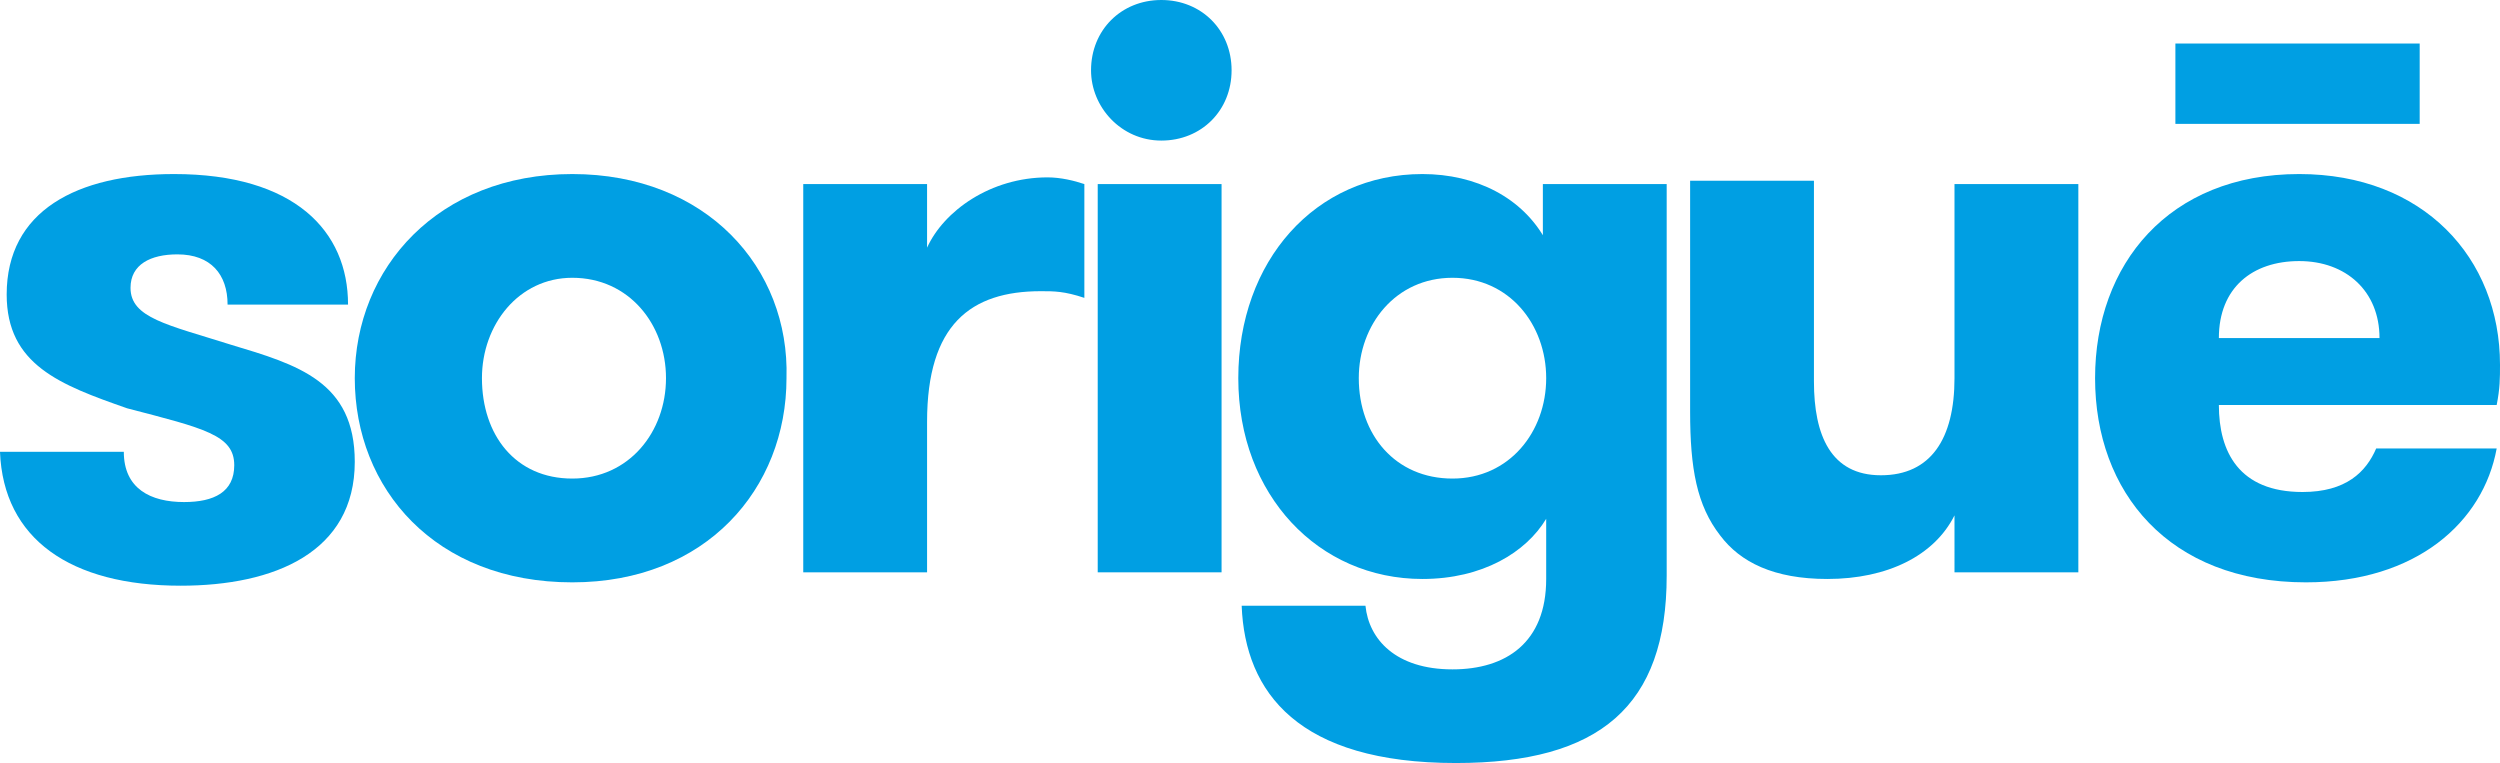 <?xml version="1.0" encoding="utf-8"?>
<!-- Generator: Adobe Illustrator 16.0.0, SVG Export Plug-In . SVG Version: 6.00 Build 0)  -->
<!DOCTYPE svg PUBLIC "-//W3C//DTD SVG 1.1//EN" "http://www.w3.org/Graphics/SVG/1.1/DTD/svg11.dtd">
<svg version="1.1" id="Capa_1" xmlns="http://www.w3.org/2000/svg" xmlns:xlink="http://www.w3.org/1999/xlink" x="0px" y="0px"
	 width="91.727px" height="27.996px" viewBox="-8.514 -2.599 91.727 27.996" enable-background="new -8.514 -2.599 91.727 27.996"
	 xml:space="preserve">
<g>
	<path fill="#009FE3" d="M63.198,11.277c0,2.211-0.86,3.562-2.701,3.562c-1.842,0-2.456-1.474-2.456-3.438V4.032h-4.543v8.472
		c0,2.089,0.245,3.439,1.104,4.545c0.738,0.98,1.966,1.595,3.931,1.595c2.209,0,3.928-0.858,4.665-2.333V18.4h4.544V4.155h-4.544
		V11.277z"/>
	<rect x="71.303" y="-1.002" fill="#009FE3" width="8.963" height="2.948"/>
	<path fill="#009FE3" d="M48.217,6.243c-0.859-1.597-2.578-2.456-4.542-2.456c-3.932,0-6.755,3.192-6.755,7.49
		c0,4.298,2.948,7.367,6.755,7.367c2.208,0,3.805-0.98,4.542-2.208v2.208c0,2.334-1.473,3.317-3.438,3.317
		c-2.087,0-3.069-1.106-3.193-2.334h-4.542c0.123,3.191,2.086,5.77,7.86,5.77c5.278,0,7.734-2.086,7.734-6.875V4.155h-4.543v2.087
		H48.217z M44.779,14.96c-2.087,0-3.438-1.596-3.438-3.684c0-1.964,1.352-3.683,3.438-3.683c2.089,0,3.438,1.719,3.438,3.683
		C48.217,13.242,46.868,14.96,44.779,14.96z"/>
	<path fill="#009FE3" d="M83.213,10.786c0-3.929-2.824-6.999-7.368-6.999c-4.789,0-7.489,3.315-7.489,7.49
		c0,4.176,2.7,7.491,7.735,7.491c4.052,0,6.508-2.211,7-4.912H78.67c-0.369,0.859-1.104,1.597-2.702,1.597
		c-2.333,0-3.07-1.474-3.07-3.192h10.193C83.213,11.646,83.213,11.277,83.213,10.786z M72.898,9.804
		c0-1.842,1.229-2.824,2.947-2.824c1.721,0,2.947,1.105,2.947,2.824H72.898z"/>
	<g>
		<g>
			<path fill="#009FE3" d="M34.096-2.599c-1.474,0-2.579,1.105-2.579,2.579c0,1.352,1.105,2.579,2.579,2.579
				c1.473,0,2.578-1.105,2.578-2.579S35.569-2.599,34.096-2.599z"/>
			<rect x="31.762" y="4.155" fill="#009FE3" width="4.544" height="14.245"/>
			<g>
				<path fill="#009FE3" d="M-0.041,10.049c-2.333-0.737-3.684-0.982-3.684-2.087c0-0.859,0.737-1.228,1.719-1.228
					c1.228,0,1.842,0.737,1.842,1.842h4.42c0-2.702-1.965-4.789-6.385-4.789c-3.562,0-6.14,1.35-6.14,4.42
					c0,2.579,1.964,3.316,4.42,4.175c2.825,0.735,3.93,0.982,3.93,2.088c0,0.982-0.737,1.352-1.842,1.352
					c-1.228,0-2.21-0.492-2.21-1.843h-4.543c0.123,3.192,2.579,4.912,6.631,4.912c3.438,0,6.386-1.228,6.386-4.545
					C4.503,11.4,2.415,10.786-0.041,10.049z"/>
				<path fill="#009FE3" d="M12.484,3.787c-4.912,0-7.981,3.438-7.981,7.49c0,4.053,2.947,7.491,7.981,7.491
					c4.912,0,7.859-3.438,7.859-7.491C20.466,7.225,17.396,3.787,12.484,3.787z M12.484,14.96c-2.088,0-3.315-1.596-3.315-3.684
					c0-1.964,1.351-3.683,3.315-3.683c2.087,0,3.438,1.719,3.438,3.683C15.922,13.242,14.572,14.96,12.484,14.96z"/>
			</g>
			<path fill="#009FE3" d="M25.501,6.488V4.155h-4.543V18.4h4.543v-5.525c0-3.562,1.596-4.79,4.175-4.79
				c0.491,0,0.859,0,1.596,0.245V4.155c-0.368-0.123-0.859-0.246-1.351-0.246C27.833,3.91,26.115,5.137,25.501,6.488z"/>
		</g>
	</g>
</g>
</svg>
